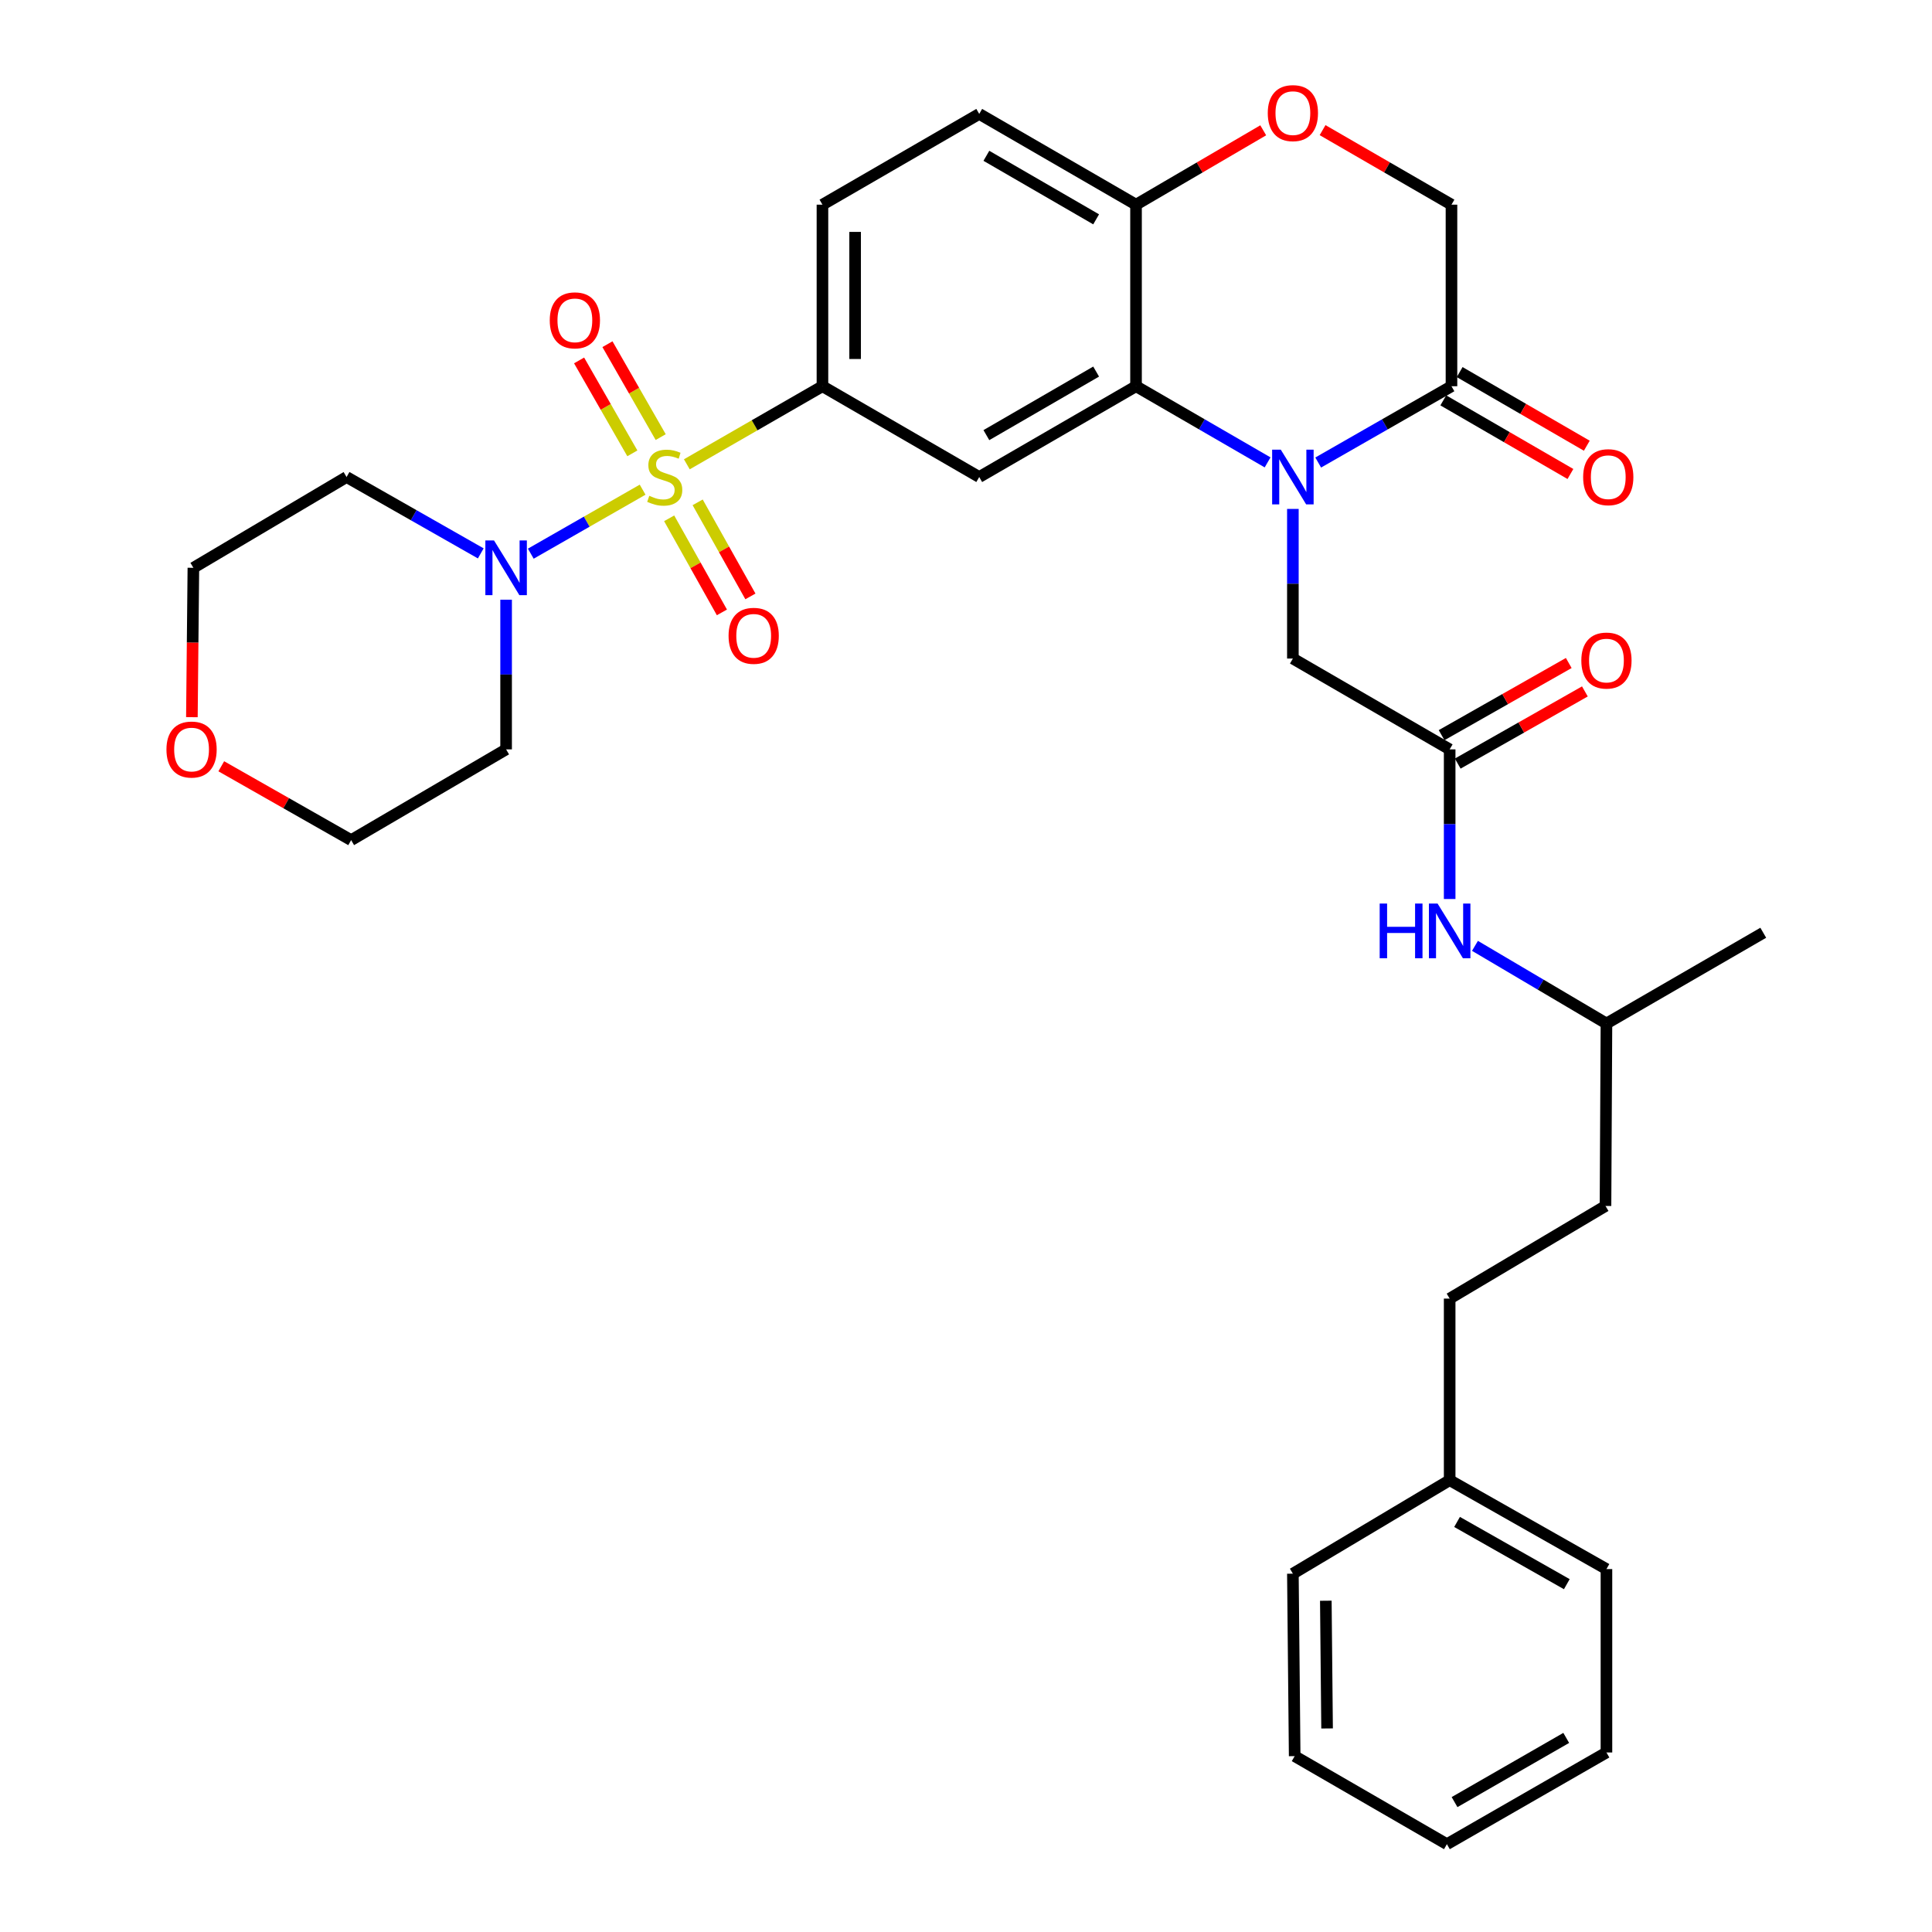 <?xml version='1.0' encoding='iso-8859-1'?>
<svg version='1.1' baseProfile='full'
              xmlns='http://www.w3.org/2000/svg'
                      xmlns:rdkit='http://www.rdkit.org/xml'
                      xmlns:xlink='http://www.w3.org/1999/xlink'
                  xml:space='preserve'
width='1000px' height='1000px' viewBox='0 0 1000 1000'>
<!-- END OF HEADER -->
<rect style='opacity:1.0;fill:#FFFFFF;stroke:none' width='1000' height='1000' x='0' y='0'> </rect>
<path class='bond-2' d='M 355.504,240.324 L 390.601,220.118' style='fill:none;fill-rule:evenodd;stroke:#CCCC00;stroke-width:6px;stroke-linecap:butt;stroke-linejoin:miter;stroke-opacity:1' />
<path class='bond-2' d='M 390.601,220.118 L 425.698,199.911' style='fill:none;fill-rule:evenodd;stroke:#000000;stroke-width:6px;stroke-linecap:butt;stroke-linejoin:miter;stroke-opacity:1' />
<path class='bond-3' d='M 332.624,253.457 L 303.68,270.021' style='fill:none;fill-rule:evenodd;stroke:#CCCC00;stroke-width:6px;stroke-linecap:butt;stroke-linejoin:miter;stroke-opacity:1' />
<path class='bond-3' d='M 303.68,270.021 L 274.736,286.584' style='fill:none;fill-rule:evenodd;stroke:#0000FF;stroke-width:6px;stroke-linecap:butt;stroke-linejoin:miter;stroke-opacity:1' />
<path class='bond-10' d='M 341.974,226.245 L 328.195,202.198' style='fill:none;fill-rule:evenodd;stroke:#CCCC00;stroke-width:6px;stroke-linecap:butt;stroke-linejoin:miter;stroke-opacity:1' />
<path class='bond-10' d='M 328.195,202.198 L 314.415,178.151' style='fill:none;fill-rule:evenodd;stroke:#FF0000;stroke-width:6px;stroke-linecap:butt;stroke-linejoin:miter;stroke-opacity:1' />
<path class='bond-10' d='M 327.301,234.653 L 313.521,210.606' style='fill:none;fill-rule:evenodd;stroke:#CCCC00;stroke-width:6px;stroke-linecap:butt;stroke-linejoin:miter;stroke-opacity:1' />
<path class='bond-10' d='M 313.521,210.606 L 299.741,186.559' style='fill:none;fill-rule:evenodd;stroke:#FF0000;stroke-width:6px;stroke-linecap:butt;stroke-linejoin:miter;stroke-opacity:1' />
<path class='bond-11' d='M 346.356,268.277 L 360.008,292.624' style='fill:none;fill-rule:evenodd;stroke:#CCCC00;stroke-width:6px;stroke-linecap:butt;stroke-linejoin:miter;stroke-opacity:1' />
<path class='bond-11' d='M 360.008,292.624 L 373.66,316.972' style='fill:none;fill-rule:evenodd;stroke:#FF0000;stroke-width:6px;stroke-linecap:butt;stroke-linejoin:miter;stroke-opacity:1' />
<path class='bond-11' d='M 361.108,260.006 L 374.759,284.353' style='fill:none;fill-rule:evenodd;stroke:#CCCC00;stroke-width:6px;stroke-linecap:butt;stroke-linejoin:miter;stroke-opacity:1' />
<path class='bond-11' d='M 374.759,284.353 L 388.411,308.701' style='fill:none;fill-rule:evenodd;stroke:#FF0000;stroke-width:6px;stroke-linecap:butt;stroke-linejoin:miter;stroke-opacity:1' />
<path class='bond-0' d='M 656.108,239.333 L 622.057,219.622' style='fill:none;fill-rule:evenodd;stroke:#0000FF;stroke-width:6px;stroke-linecap:butt;stroke-linejoin:miter;stroke-opacity:1' />
<path class='bond-0' d='M 622.057,219.622 L 588.006,199.911' style='fill:none;fill-rule:evenodd;stroke:#000000;stroke-width:6px;stroke-linecap:butt;stroke-linejoin:miter;stroke-opacity:1' />
<path class='bond-5' d='M 682.298,239.405 L 716.791,219.658' style='fill:none;fill-rule:evenodd;stroke:#0000FF;stroke-width:6px;stroke-linecap:butt;stroke-linejoin:miter;stroke-opacity:1' />
<path class='bond-5' d='M 716.791,219.658 L 751.283,199.911' style='fill:none;fill-rule:evenodd;stroke:#000000;stroke-width:6px;stroke-linecap:butt;stroke-linejoin:miter;stroke-opacity:1' />
<path class='bond-8' d='M 669.194,263.417 L 669.194,302.14' style='fill:none;fill-rule:evenodd;stroke:#0000FF;stroke-width:6px;stroke-linecap:butt;stroke-linejoin:miter;stroke-opacity:1' />
<path class='bond-8' d='M 669.194,302.14 L 669.194,340.864' style='fill:none;fill-rule:evenodd;stroke:#000000;stroke-width:6px;stroke-linecap:butt;stroke-linejoin:miter;stroke-opacity:1' />
<path class='bond-1' d='M 588.006,199.911 L 506.847,246.908' style='fill:none;fill-rule:evenodd;stroke:#000000;stroke-width:6px;stroke-linecap:butt;stroke-linejoin:miter;stroke-opacity:1' />
<path class='bond-1' d='M 567.358,192.325 L 510.546,225.223' style='fill:none;fill-rule:evenodd;stroke:#000000;stroke-width:6px;stroke-linecap:butt;stroke-linejoin:miter;stroke-opacity:1' />
<path class='bond-34' d='M 588.006,199.911 L 588.006,105.937' style='fill:none;fill-rule:evenodd;stroke:#000000;stroke-width:6px;stroke-linecap:butt;stroke-linejoin:miter;stroke-opacity:1' />
<path class='bond-4' d='M 425.698,199.911 L 506.847,246.908' style='fill:none;fill-rule:evenodd;stroke:#000000;stroke-width:6px;stroke-linecap:butt;stroke-linejoin:miter;stroke-opacity:1' />
<path class='bond-15' d='M 425.698,199.911 L 425.698,105.937' style='fill:none;fill-rule:evenodd;stroke:#000000;stroke-width:6px;stroke-linecap:butt;stroke-linejoin:miter;stroke-opacity:1' />
<path class='bond-15' d='M 442.61,185.815 L 442.61,120.033' style='fill:none;fill-rule:evenodd;stroke:#000000;stroke-width:6px;stroke-linecap:butt;stroke-linejoin:miter;stroke-opacity:1' />
<path class='bond-19' d='M 261.961,310.405 L 261.961,349.142' style='fill:none;fill-rule:evenodd;stroke:#0000FF;stroke-width:6px;stroke-linecap:butt;stroke-linejoin:miter;stroke-opacity:1' />
<path class='bond-19' d='M 261.961,349.142 L 261.961,387.879' style='fill:none;fill-rule:evenodd;stroke:#000000;stroke-width:6px;stroke-linecap:butt;stroke-linejoin:miter;stroke-opacity:1' />
<path class='bond-20' d='M 248.846,286.433 L 214.115,266.67' style='fill:none;fill-rule:evenodd;stroke:#0000FF;stroke-width:6px;stroke-linecap:butt;stroke-linejoin:miter;stroke-opacity:1' />
<path class='bond-20' d='M 214.115,266.67 L 179.383,246.908' style='fill:none;fill-rule:evenodd;stroke:#000000;stroke-width:6px;stroke-linecap:butt;stroke-linejoin:miter;stroke-opacity:1' />
<path class='bond-14' d='M 747.045,207.229 L 779.948,226.284' style='fill:none;fill-rule:evenodd;stroke:#000000;stroke-width:6px;stroke-linecap:butt;stroke-linejoin:miter;stroke-opacity:1' />
<path class='bond-14' d='M 779.948,226.284 L 812.85,245.339' style='fill:none;fill-rule:evenodd;stroke:#FF0000;stroke-width:6px;stroke-linecap:butt;stroke-linejoin:miter;stroke-opacity:1' />
<path class='bond-14' d='M 755.521,192.594 L 788.423,211.649' style='fill:none;fill-rule:evenodd;stroke:#000000;stroke-width:6px;stroke-linecap:butt;stroke-linejoin:miter;stroke-opacity:1' />
<path class='bond-14' d='M 788.423,211.649 L 821.326,230.704' style='fill:none;fill-rule:evenodd;stroke:#FF0000;stroke-width:6px;stroke-linecap:butt;stroke-linejoin:miter;stroke-opacity:1' />
<path class='bond-35' d='M 751.283,199.911 L 751.283,105.937' style='fill:none;fill-rule:evenodd;stroke:#000000;stroke-width:6px;stroke-linecap:butt;stroke-linejoin:miter;stroke-opacity:1' />
<path class='bond-6' d='M 750.343,387.879 L 669.194,340.864' style='fill:none;fill-rule:evenodd;stroke:#000000;stroke-width:6px;stroke-linecap:butt;stroke-linejoin:miter;stroke-opacity:1' />
<path class='bond-13' d='M 750.343,387.879 L 750.343,426.603' style='fill:none;fill-rule:evenodd;stroke:#000000;stroke-width:6px;stroke-linecap:butt;stroke-linejoin:miter;stroke-opacity:1' />
<path class='bond-13' d='M 750.343,426.603 L 750.343,465.326' style='fill:none;fill-rule:evenodd;stroke:#0000FF;stroke-width:6px;stroke-linecap:butt;stroke-linejoin:miter;stroke-opacity:1' />
<path class='bond-16' d='M 754.517,395.233 L 787.426,376.556' style='fill:none;fill-rule:evenodd;stroke:#000000;stroke-width:6px;stroke-linecap:butt;stroke-linejoin:miter;stroke-opacity:1' />
<path class='bond-16' d='M 787.426,376.556 L 820.334,357.878' style='fill:none;fill-rule:evenodd;stroke:#FF0000;stroke-width:6px;stroke-linecap:butt;stroke-linejoin:miter;stroke-opacity:1' />
<path class='bond-16' d='M 746.169,380.525 L 779.078,361.848' style='fill:none;fill-rule:evenodd;stroke:#000000;stroke-width:6px;stroke-linecap:butt;stroke-linejoin:miter;stroke-opacity:1' />
<path class='bond-16' d='M 779.078,361.848 L 811.986,343.17' style='fill:none;fill-rule:evenodd;stroke:#FF0000;stroke-width:6px;stroke-linecap:butt;stroke-linejoin:miter;stroke-opacity:1' />
<path class='bond-7' d='M 653.843,67.445 L 620.925,86.691' style='fill:none;fill-rule:evenodd;stroke:#FF0000;stroke-width:6px;stroke-linecap:butt;stroke-linejoin:miter;stroke-opacity:1' />
<path class='bond-7' d='M 620.925,86.691 L 588.006,105.937' style='fill:none;fill-rule:evenodd;stroke:#000000;stroke-width:6px;stroke-linecap:butt;stroke-linejoin:miter;stroke-opacity:1' />
<path class='bond-12' d='M 684.564,67.358 L 717.924,86.647' style='fill:none;fill-rule:evenodd;stroke:#FF0000;stroke-width:6px;stroke-linecap:butt;stroke-linejoin:miter;stroke-opacity:1' />
<path class='bond-12' d='M 717.924,86.647 L 751.283,105.937' style='fill:none;fill-rule:evenodd;stroke:#000000;stroke-width:6px;stroke-linecap:butt;stroke-linejoin:miter;stroke-opacity:1' />
<path class='bond-9' d='M 588.006,105.937 L 506.847,58.959' style='fill:none;fill-rule:evenodd;stroke:#000000;stroke-width:6px;stroke-linecap:butt;stroke-linejoin:miter;stroke-opacity:1' />
<path class='bond-9' d='M 567.36,113.527 L 510.549,80.642' style='fill:none;fill-rule:evenodd;stroke:#000000;stroke-width:6px;stroke-linecap:butt;stroke-linejoin:miter;stroke-opacity:1' />
<path class='bond-24' d='M 763.439,489.57 L 797.466,509.666' style='fill:none;fill-rule:evenodd;stroke:#0000FF;stroke-width:6px;stroke-linecap:butt;stroke-linejoin:miter;stroke-opacity:1' />
<path class='bond-24' d='M 797.466,509.666 L 831.493,529.762' style='fill:none;fill-rule:evenodd;stroke:#000000;stroke-width:6px;stroke-linecap:butt;stroke-linejoin:miter;stroke-opacity:1' />
<path class='bond-17' d='M 425.698,105.937 L 506.847,58.959' style='fill:none;fill-rule:evenodd;stroke:#000000;stroke-width:6px;stroke-linecap:butt;stroke-linejoin:miter;stroke-opacity:1' />
<path class='bond-18' d='M 99.321,371.209 L 99.707,332.552' style='fill:none;fill-rule:evenodd;stroke:#FF0000;stroke-width:6px;stroke-linecap:butt;stroke-linejoin:miter;stroke-opacity:1' />
<path class='bond-18' d='M 99.707,332.552 L 100.094,293.895' style='fill:none;fill-rule:evenodd;stroke:#000000;stroke-width:6px;stroke-linecap:butt;stroke-linejoin:miter;stroke-opacity:1' />
<path class='bond-33' d='M 114.53,396.622 L 148.14,415.735' style='fill:none;fill-rule:evenodd;stroke:#FF0000;stroke-width:6px;stroke-linecap:butt;stroke-linejoin:miter;stroke-opacity:1' />
<path class='bond-33' d='M 148.14,415.735 L 181.751,434.848' style='fill:none;fill-rule:evenodd;stroke:#000000;stroke-width:6px;stroke-linecap:butt;stroke-linejoin:miter;stroke-opacity:1' />
<path class='bond-25' d='M 261.961,387.879 L 181.751,434.848' style='fill:none;fill-rule:evenodd;stroke:#000000;stroke-width:6px;stroke-linecap:butt;stroke-linejoin:miter;stroke-opacity:1' />
<path class='bond-26' d='M 179.383,246.908 L 100.094,293.895' style='fill:none;fill-rule:evenodd;stroke:#000000;stroke-width:6px;stroke-linecap:butt;stroke-linejoin:miter;stroke-opacity:1' />
<path class='bond-21' d='M 750.343,672.152 L 831.004,624.206' style='fill:none;fill-rule:evenodd;stroke:#000000;stroke-width:6px;stroke-linecap:butt;stroke-linejoin:miter;stroke-opacity:1' />
<path class='bond-22' d='M 750.343,672.152 L 750.343,766.136' style='fill:none;fill-rule:evenodd;stroke:#000000;stroke-width:6px;stroke-linecap:butt;stroke-linejoin:miter;stroke-opacity:1' />
<path class='bond-27' d='M 750.343,766.136 L 831.493,812.155' style='fill:none;fill-rule:evenodd;stroke:#000000;stroke-width:6px;stroke-linecap:butt;stroke-linejoin:miter;stroke-opacity:1' />
<path class='bond-27' d='M 754.173,787.75 L 810.978,819.964' style='fill:none;fill-rule:evenodd;stroke:#000000;stroke-width:6px;stroke-linecap:butt;stroke-linejoin:miter;stroke-opacity:1' />
<path class='bond-28' d='M 750.343,766.136 L 669.194,814.533' style='fill:none;fill-rule:evenodd;stroke:#000000;stroke-width:6px;stroke-linecap:butt;stroke-linejoin:miter;stroke-opacity:1' />
<path class='bond-23' d='M 831.004,624.206 L 831.493,529.762' style='fill:none;fill-rule:evenodd;stroke:#000000;stroke-width:6px;stroke-linecap:butt;stroke-linejoin:miter;stroke-opacity:1' />
<path class='bond-29' d='M 831.493,529.762 L 912.661,482.793' style='fill:none;fill-rule:evenodd;stroke:#000000;stroke-width:6px;stroke-linecap:butt;stroke-linejoin:miter;stroke-opacity:1' />
<path class='bond-31' d='M 831.493,812.155 L 831.493,907.079' style='fill:none;fill-rule:evenodd;stroke:#000000;stroke-width:6px;stroke-linecap:butt;stroke-linejoin:miter;stroke-opacity:1' />
<path class='bond-30' d='M 669.194,814.533 L 670.124,908.977' style='fill:none;fill-rule:evenodd;stroke:#000000;stroke-width:6px;stroke-linecap:butt;stroke-linejoin:miter;stroke-opacity:1' />
<path class='bond-30' d='M 686.244,828.533 L 686.896,894.644' style='fill:none;fill-rule:evenodd;stroke:#000000;stroke-width:6px;stroke-linecap:butt;stroke-linejoin:miter;stroke-opacity:1' />
<path class='bond-32' d='M 670.124,908.977 L 748.915,954.545' style='fill:none;fill-rule:evenodd;stroke:#000000;stroke-width:6px;stroke-linecap:butt;stroke-linejoin:miter;stroke-opacity:1' />
<path class='bond-36' d='M 831.493,907.079 L 748.915,954.545' style='fill:none;fill-rule:evenodd;stroke:#000000;stroke-width:6px;stroke-linecap:butt;stroke-linejoin:miter;stroke-opacity:1' />
<path class='bond-36' d='M 810.678,899.537 L 752.874,932.763' style='fill:none;fill-rule:evenodd;stroke:#000000;stroke-width:6px;stroke-linecap:butt;stroke-linejoin:miter;stroke-opacity:1' />
<path  class='atom-0' d='M 336.069 256.628
Q 336.389 256.748, 337.709 257.308
Q 339.029 257.868, 340.469 258.228
Q 341.949 258.548, 343.389 258.548
Q 346.069 258.548, 347.629 257.268
Q 349.189 255.948, 349.189 253.668
Q 349.189 252.108, 348.389 251.148
Q 347.629 250.188, 346.429 249.668
Q 345.229 249.148, 343.229 248.548
Q 340.709 247.788, 339.189 247.068
Q 337.709 246.348, 336.629 244.828
Q 335.589 243.308, 335.589 240.748
Q 335.589 237.188, 337.989 234.988
Q 340.429 232.788, 345.229 232.788
Q 348.509 232.788, 352.229 234.348
L 351.309 237.428
Q 347.909 236.028, 345.349 236.028
Q 342.589 236.028, 341.069 237.188
Q 339.549 238.308, 339.589 240.268
Q 339.589 241.788, 340.349 242.708
Q 341.149 243.628, 342.269 244.148
Q 343.429 244.668, 345.349 245.268
Q 347.909 246.068, 349.429 246.868
Q 350.949 247.668, 352.029 249.308
Q 353.149 250.908, 353.149 253.668
Q 353.149 257.588, 350.509 259.708
Q 347.909 261.788, 343.549 261.788
Q 341.029 261.788, 339.109 261.228
Q 337.229 260.708, 334.989 259.788
L 336.069 256.628
' fill='#CCCC00'/>
<path  class='atom-1' d='M 662.934 232.748
L 672.214 247.748
Q 673.134 249.228, 674.614 251.908
Q 676.094 254.588, 676.174 254.748
L 676.174 232.748
L 679.934 232.748
L 679.934 261.068
L 676.054 261.068
L 666.094 244.668
Q 664.934 242.748, 663.694 240.548
Q 662.494 238.348, 662.134 237.668
L 662.134 261.068
L 658.454 261.068
L 658.454 232.748
L 662.934 232.748
' fill='#0000FF'/>
<path  class='atom-4' d='M 255.701 279.735
L 264.981 294.735
Q 265.901 296.215, 267.381 298.895
Q 268.861 301.575, 268.941 301.735
L 268.941 279.735
L 272.701 279.735
L 272.701 308.055
L 268.821 308.055
L 258.861 291.655
Q 257.701 289.735, 256.461 287.535
Q 255.261 285.335, 254.901 284.655
L 254.901 308.055
L 251.221 308.055
L 251.221 279.735
L 255.701 279.735
' fill='#0000FF'/>
<path  class='atom-8' d='M 656.194 58.55
Q 656.194 51.75, 659.554 47.95
Q 662.914 44.15, 669.194 44.15
Q 675.474 44.15, 678.834 47.95
Q 682.194 51.75, 682.194 58.55
Q 682.194 65.43, 678.794 69.35
Q 675.394 73.23, 669.194 73.23
Q 662.954 73.23, 659.554 69.35
Q 656.194 65.47, 656.194 58.55
M 669.194 70.03
Q 673.514 70.03, 675.834 67.15
Q 678.194 64.23, 678.194 58.55
Q 678.194 52.99, 675.834 50.19
Q 673.514 47.35, 669.194 47.35
Q 664.874 47.35, 662.514 50.15
Q 660.194 52.95, 660.194 58.55
Q 660.194 64.27, 662.514 67.15
Q 664.874 70.03, 669.194 70.03
' fill='#FF0000'/>
<path  class='atom-11' d='M 284.551 165.81
Q 284.551 159.01, 287.911 155.21
Q 291.271 151.41, 297.551 151.41
Q 303.831 151.41, 307.191 155.21
Q 310.551 159.01, 310.551 165.81
Q 310.551 172.69, 307.151 176.61
Q 303.751 180.49, 297.551 180.49
Q 291.311 180.49, 287.911 176.61
Q 284.551 172.73, 284.551 165.81
M 297.551 177.29
Q 301.871 177.29, 304.191 174.41
Q 306.551 171.49, 306.551 165.81
Q 306.551 160.25, 304.191 157.45
Q 301.871 154.61, 297.551 154.61
Q 293.231 154.61, 290.871 157.41
Q 288.551 160.21, 288.551 165.81
Q 288.551 171.53, 290.871 174.41
Q 293.231 177.29, 297.551 177.29
' fill='#FF0000'/>
<path  class='atom-12' d='M 377.107 329.096
Q 377.107 322.296, 380.467 318.496
Q 383.827 314.696, 390.107 314.696
Q 396.387 314.696, 399.747 318.496
Q 403.107 322.296, 403.107 329.096
Q 403.107 335.976, 399.707 339.896
Q 396.307 343.776, 390.107 343.776
Q 383.867 343.776, 380.467 339.896
Q 377.107 336.016, 377.107 329.096
M 390.107 340.576
Q 394.427 340.576, 396.747 337.696
Q 399.107 334.776, 399.107 329.096
Q 399.107 323.536, 396.747 320.736
Q 394.427 317.896, 390.107 317.896
Q 385.787 317.896, 383.427 320.696
Q 381.107 323.496, 381.107 329.096
Q 381.107 334.816, 383.427 337.696
Q 385.787 340.576, 390.107 340.576
' fill='#FF0000'/>
<path  class='atom-14' d='M 714.123 467.675
L 717.963 467.675
L 717.963 479.715
L 732.443 479.715
L 732.443 467.675
L 736.283 467.675
L 736.283 495.995
L 732.443 495.995
L 732.443 482.915
L 717.963 482.915
L 717.963 495.995
L 714.123 495.995
L 714.123 467.675
' fill='#0000FF'/>
<path  class='atom-14' d='M 744.083 467.675
L 753.363 482.675
Q 754.283 484.155, 755.763 486.835
Q 757.243 489.515, 757.323 489.675
L 757.323 467.675
L 761.083 467.675
L 761.083 495.995
L 757.203 495.995
L 747.243 479.595
Q 746.083 477.675, 744.843 475.475
Q 743.643 473.275, 743.283 472.595
L 743.283 495.995
L 739.603 495.995
L 739.603 467.675
L 744.083 467.675
' fill='#0000FF'/>
<path  class='atom-15' d='M 819.433 246.988
Q 819.433 240.188, 822.793 236.388
Q 826.153 232.588, 832.433 232.588
Q 838.713 232.588, 842.073 236.388
Q 845.433 240.188, 845.433 246.988
Q 845.433 253.868, 842.033 257.788
Q 838.633 261.668, 832.433 261.668
Q 826.193 261.668, 822.793 257.788
Q 819.433 253.908, 819.433 246.988
M 832.433 258.468
Q 836.753 258.468, 839.073 255.588
Q 841.433 252.668, 841.433 246.988
Q 841.433 241.428, 839.073 238.628
Q 836.753 235.788, 832.433 235.788
Q 828.113 235.788, 825.753 238.588
Q 823.433 241.388, 823.433 246.988
Q 823.433 252.708, 825.753 255.588
Q 828.113 258.468, 832.433 258.468
' fill='#FF0000'/>
<path  class='atom-17' d='M 818.493 341.902
Q 818.493 335.102, 821.853 331.302
Q 825.213 327.502, 831.493 327.502
Q 837.773 327.502, 841.133 331.302
Q 844.493 335.102, 844.493 341.902
Q 844.493 348.782, 841.093 352.702
Q 837.693 356.582, 831.493 356.582
Q 825.253 356.582, 821.853 352.702
Q 818.493 348.822, 818.493 341.902
M 831.493 353.382
Q 835.813 353.382, 838.133 350.502
Q 840.493 347.582, 840.493 341.902
Q 840.493 336.342, 838.133 333.542
Q 835.813 330.702, 831.493 330.702
Q 827.173 330.702, 824.813 333.502
Q 822.493 336.302, 822.493 341.902
Q 822.493 347.622, 824.813 350.502
Q 827.173 353.382, 831.493 353.382
' fill='#FF0000'/>
<path  class='atom-19' d='M 86.154 387.959
Q 86.154 381.159, 89.514 377.359
Q 92.874 373.559, 99.154 373.559
Q 105.434 373.559, 108.794 377.359
Q 112.154 381.159, 112.154 387.959
Q 112.154 394.839, 108.754 398.759
Q 105.354 402.639, 99.154 402.639
Q 92.914 402.639, 89.514 398.759
Q 86.154 394.879, 86.154 387.959
M 99.154 399.439
Q 103.474 399.439, 105.794 396.559
Q 108.154 393.639, 108.154 387.959
Q 108.154 382.399, 105.794 379.599
Q 103.474 376.759, 99.154 376.759
Q 94.834 376.759, 92.474 379.559
Q 90.154 382.359, 90.154 387.959
Q 90.154 393.679, 92.474 396.559
Q 94.834 399.439, 99.154 399.439
' fill='#FF0000'/>
</svg>
